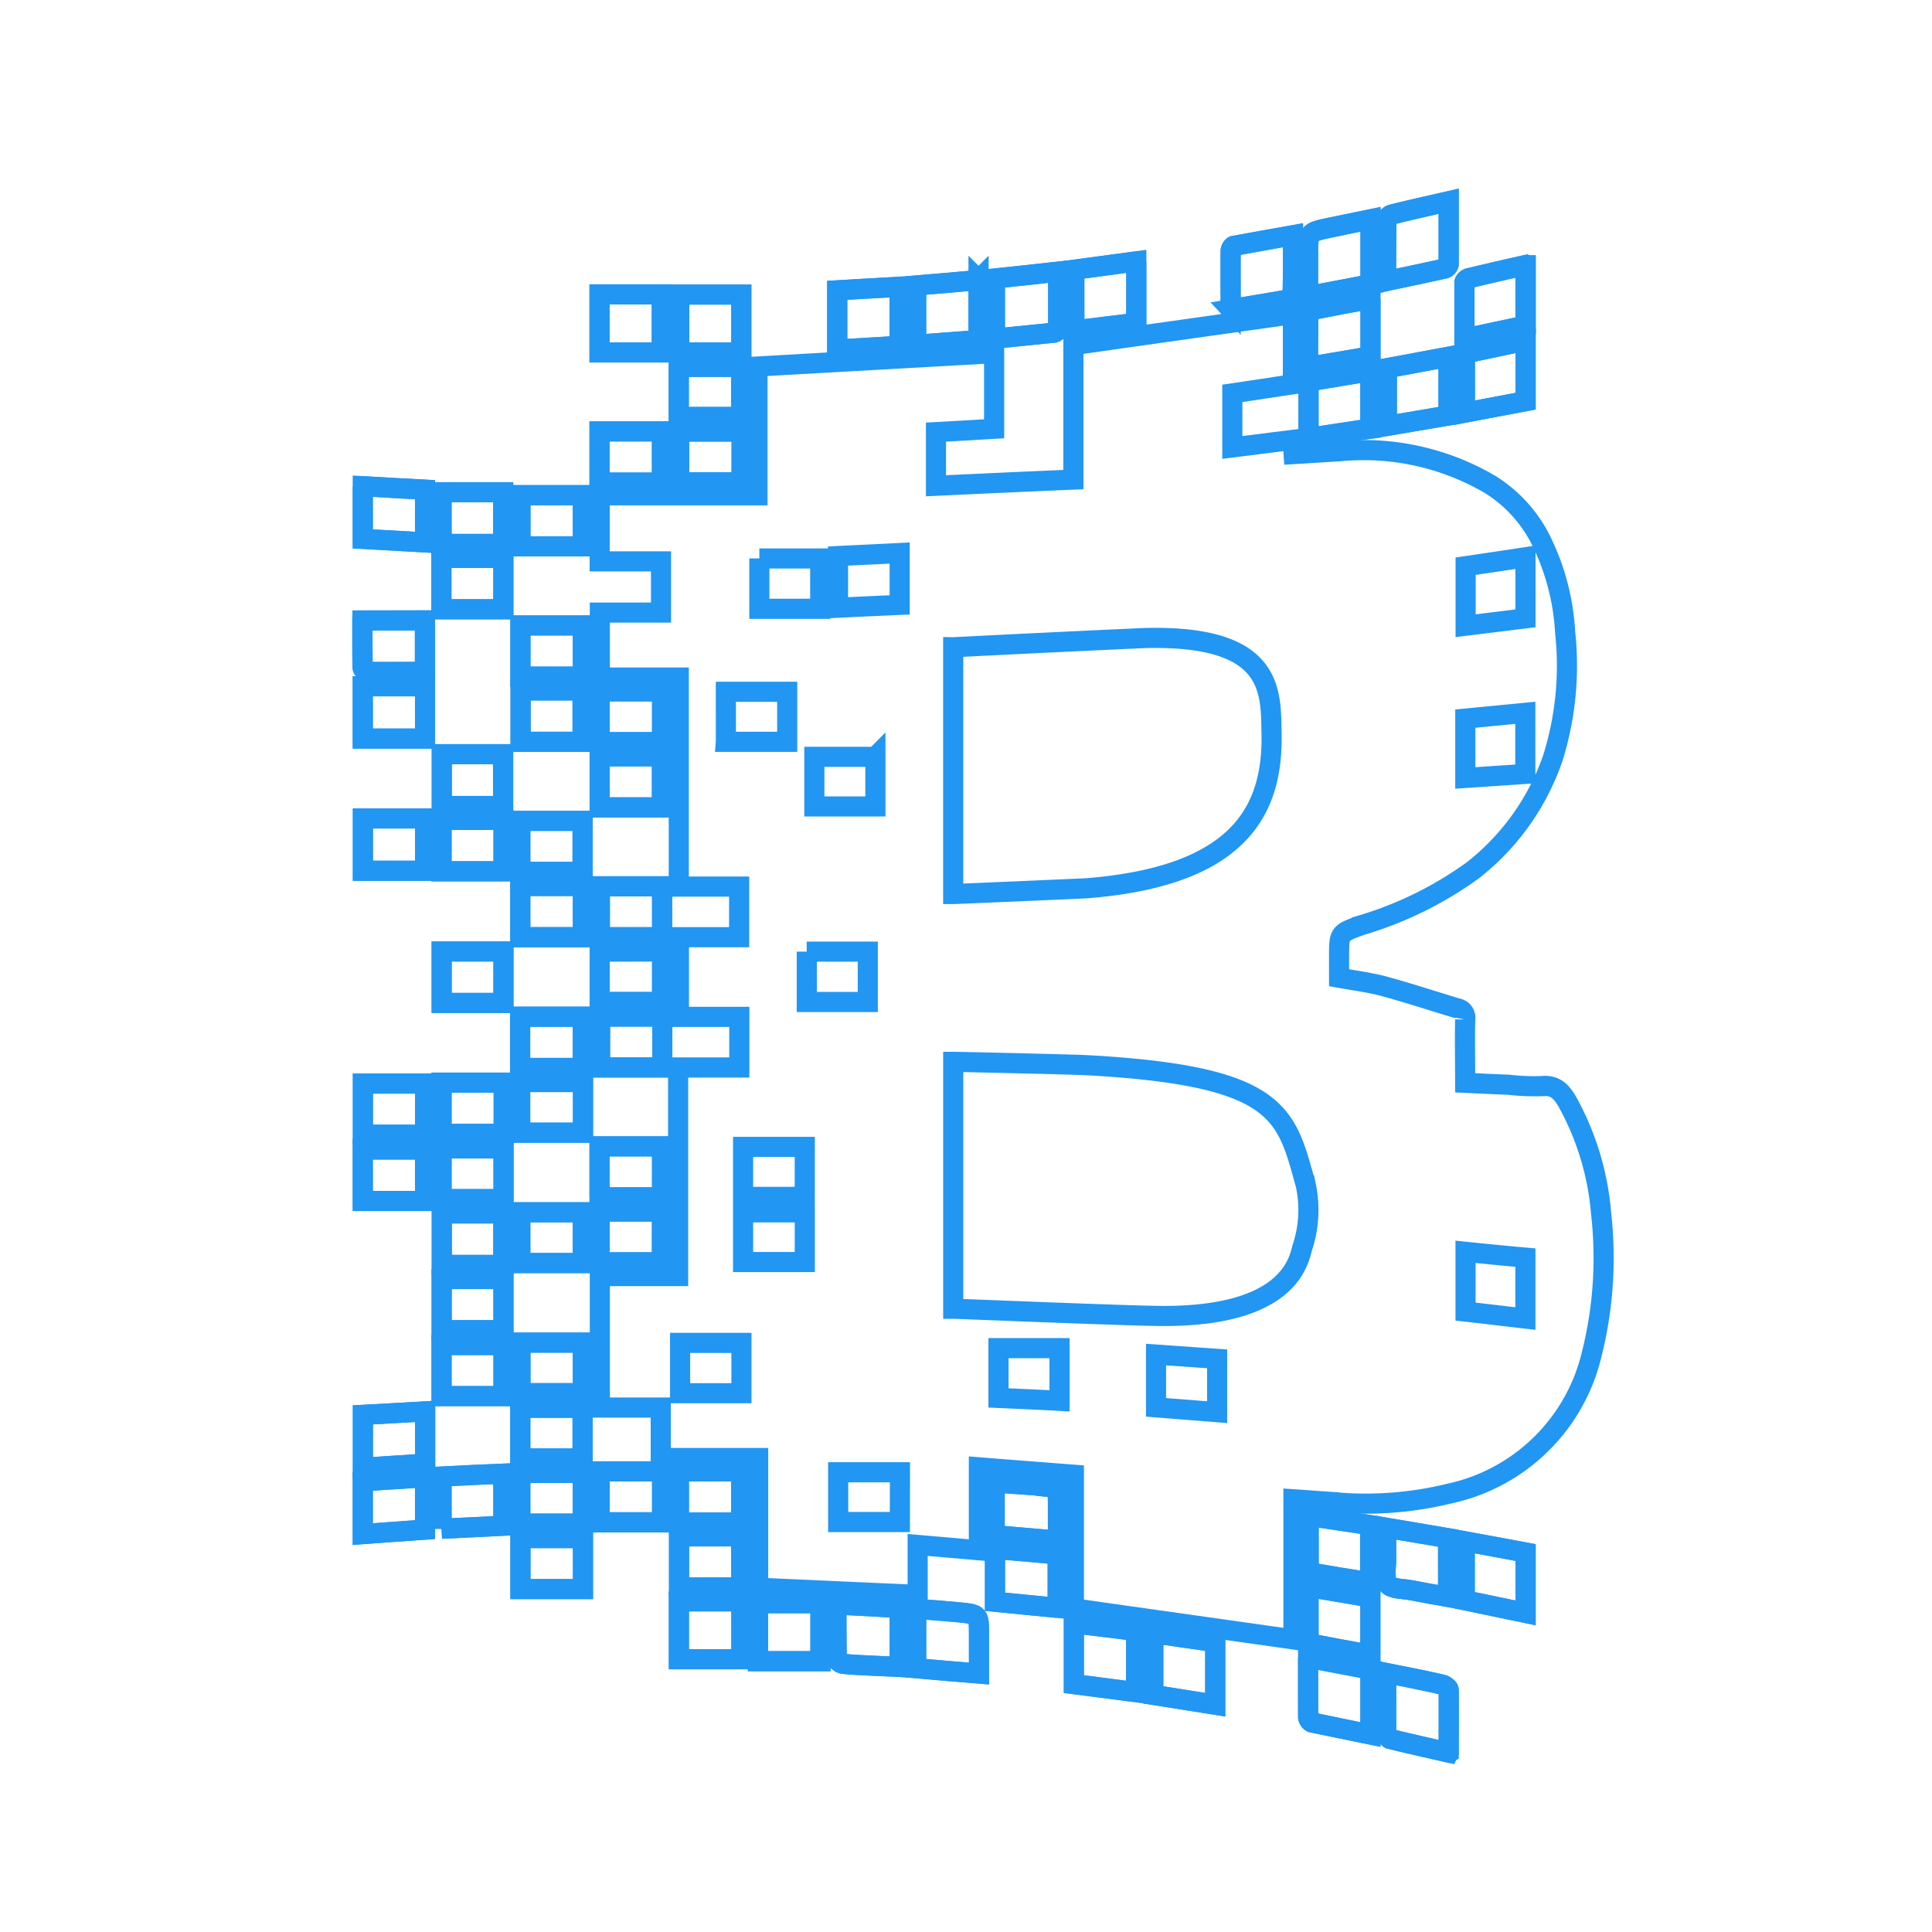 <svg xmlns="http://www.w3.org/2000/svg" xmlns:xlink="http://www.w3.org/1999/xlink" width="48" height="48" viewBox="0 0 48 48">
  <defs>
    <clipPath id="clip-hc-blockchain">
      <rect width="48" height="48"/>
    </clipPath>
  </defs>
  <g id="hc-blockchain" clip-path="url(#clip-hc-blockchain)">
    <g id="Group_47850" data-name="Group 47850" transform="translate(9 5)">
      <g id="Group_47829" data-name="Group 47829" transform="translate(0 0)">
        <g id="surface1" transform="translate(0)">
          <path id="Path_167343" data-name="Path 167343" d="M34.4,5.984c.516-.11.987-.207,1.457-.313a.146.146,0,0,0,.094-.1c0-.521,0-1.039,0-1.57-.493.113-.956.215-1.419.331a.2.2,0,0,0-.128.139c-.011.489-.008.983-.008,1.513Z" transform="translate(-8.962 -4)" fill="none" stroke="#2196f3" stroke-width="0.5"/>
          <path id="Path_167344" data-name="Path 167344" d="M35.953,43.926c0-.53,0-1.043,0-1.558,0-.041-.091-.109-.147-.125q-.446-.1-.9-.191c-.161-.034-.323-.067-.508-.1,0,.52,0,1,0,1.487a.192.192,0,0,0,.094.15c.474.118.952.222,1.457.339Z" transform="translate(-8.961 -5.385)" fill="none" stroke="#2196f3" stroke-width="0.5"/>
          <path id="Path_167345" data-name="Path 167345" d="M33.938,6.079V4.466l-1.017.207c-.534.113-.534.116-.534.674V6.374c.541-.1,1.043-.2,1.551-.293Z" transform="translate(-8.889 -4.017)" fill="none" stroke="#2196f3" stroke-width="0.5"/>
          <path id="Path_167346" data-name="Path 167346" d="M32.387,41.555c0,.527,0,1,0,1.483a.177.177,0,0,0,.09.124c.482.1.964.2,1.457.3V41.849l-1.551-.293Z" transform="translate(-8.888 -5.369)" fill="none" stroke="#2196f3" stroke-width="0.5"/>
          <path id="Path_167347" data-name="Path 167347" d="M30.39,6.715c.493-.083.949-.154,1.4-.237.052-.008.139-.079.139-.124.012-.485.008-.967.008-1.479-.508.091-.993.177-1.475.267a.149.149,0,0,0-.071.117c-.008.475,0,.953,0,1.457Z" transform="translate(-8.815 -4.032)" fill="none" stroke="#2196f3" stroke-width="0.5"/>
          <path id="Path_167348" data-name="Path 167348" d="M29.934,41.144c-.519-.075-1.027-.146-1.539-.222v1.532l1.539.245Z" transform="translate(-8.742 -5.346)" fill="none" stroke="#2196f3" stroke-width="0.5"/>
          <path id="Path_167349" data-name="Path 167349" d="M24.313,7.474c.5-.05.986-.1,1.471-.147a.143.143,0,0,0,.1-.1c0-.463,0-.93,0-1.416-.545.061-1.061.118-1.573.17V7.474Z" transform="translate(-8.594 -4.063)" fill="none" stroke="#2196f3" stroke-width="0.5"/>
          <path id="Path_167350" data-name="Path 167350" d="M23.843,41.9v-.971c0-.5,0-.5-.489-.549q-.536-.05-1.073-.087v1.475C22.8,41.818,23.309,41.859,23.843,41.9Z" transform="translate(-8.52 -5.323)" fill="none" stroke="#2196f3" stroke-width="0.5"/>
          <path id="Path_167351" data-name="Path 167351" d="M23.831,6.031c-.534.049-1.042.094-1.55.135V7.639c.523-.038,1.031-.079,1.551-.116V6.03Z" transform="translate(-8.52 -4.074)" fill="none" stroke="#2196f3" stroke-width="0.5"/>
          <path id="Path_167352" data-name="Path 167352" d="M26.348,42.176l1.547.2V40.855l-1.547-.188Z" transform="translate(-8.668 -5.336)" fill="none" stroke="#2196f3" stroke-width="0.5"/>
          <path id="Path_167353" data-name="Path 167353" d="M27.9,5.55c-.527.072-1.035.14-1.54.208V7.267c.523-.064,1.031-.128,1.54-.188Z" transform="translate(-8.669 -4.057)" fill="none" stroke="#2196f3" stroke-width="0.5"/>
          <path id="Path_167354" data-name="Path 167354" d="M20.246,6.291V7.762c.53-.034,1.039-.06,1.551-.093V6.2Z" transform="translate(-8.445 -4.078)" fill="none" stroke="#2196f3" stroke-width="0.5"/>
          <path id="Path_167355" data-name="Path 167355" d="M21.8,40.267c-.534-.031-1.043-.058-1.573-.083,0,.466,0,.9.007,1.339,0,.049.094.125.151.132.229.026.459.034.689.045l.726.034Z" transform="translate(-8.444 -5.319)" fill="none" stroke="#2196f3" stroke-width="0.5"/>
          <path id="Path_167356" data-name="Path 167356" d="M16.164,41.538h1.552V40.1H16.164Z" transform="translate(-8.297 -5.315)" fill="none" stroke="#2196f3" stroke-width="0.5"/>
          <path id="Path_167357" data-name="Path 167357" d="M18.2,41.591h1.552V40.149H18.2Z" transform="translate(-8.368 -5.319)" fill="none" stroke="#2196f3" stroke-width="0.5"/>
          <path id="Path_167358" data-name="Path 167358" d="M17.715,7.844V6.406H16.172V7.844Z" transform="translate(-8.297 -4.088)" fill="none" stroke="#2196f3" stroke-width="0.5"/>
          <path id="Path_167359" data-name="Path 167359" d="M14.117,7.842h1.547V6.4H14.117Z" transform="translate(-8.222 -4.086)" fill="none" stroke="#2196f3" stroke-width="0.5"/>
          <path id="Path_167360" data-name="Path 167360" d="M35.947,8.008c-.531.1-1.039.2-1.532.286V9.728c.523-.091,1.023-.173,1.532-.26Z" transform="translate(-8.959 -4.146)" fill="none" stroke="#2196f3" stroke-width="0.5"/>
          <path id="Path_167361" data-name="Path 167361" d="M34.4,38.2c0,.286,0,.527,0,.768,0,.219-.06.493.045.636.1.125.38.109.584.15.3.061.606.114.911.166V38.461Z" transform="translate(-8.96 -5.244)" fill="none" stroke="#2196f3" stroke-width="0.5"/>
          <path id="Path_167362" data-name="Path 167362" d="M37.939,38.829c-.508-.094-1-.189-1.513-.282v1.468c.5.106,1,.207,1.513.312Z" transform="translate(-9.035 -5.256)" fill="none" stroke="#2196f3" stroke-width="0.5"/>
          <path id="Path_167363" data-name="Path 167363" d="M36.43,9.384,37.939,9.1V7.6c-.511.1-1.012.21-1.509.316V9.383Z" transform="translate(-9.035 -4.133)" fill="none" stroke="#2196f3" stroke-width="0.5"/>
          <path id="Path_167364" data-name="Path 167364" d="M37.935,5.647c-.478.11-.948.215-1.418.331-.039.008-.094.065-.094.094-.008.459,0,.922,0,1.4.523-.114,1.017-.22,1.521-.325,0-.493,0-.979,0-1.5Z" transform="translate(-9.035 -4.059)" fill="none" stroke="#2196f3" stroke-width="0.5"/>
          <path id="Path_167365" data-name="Path 167365" d="M32.4,10.039c.527-.079,1.031-.159,1.536-.234V8.38L32.4,8.632Z" transform="translate(-8.89 -4.16)" fill="none" stroke="#2196f3" stroke-width="0.5"/>
          <path id="Path_167366" data-name="Path 167366" d="M33.928,39.556V38.13c-.515-.075-1.015-.151-1.528-.23v1.4c.509.087,1.009.17,1.528.252Z" transform="translate(-8.887 -5.238)" fill="none" stroke="#2196f3" stroke-width="0.5"/>
          <path id="Path_167367" data-name="Path 167367" d="M33.934,41.416V39.99c-.511-.087-1.016-.173-1.536-.26v1.4C32.914,41.228,33.415,41.323,33.934,41.416Z" transform="translate(-8.888 -5.303)" fill="none" stroke="#2196f3" stroke-width="0.5"/>
          <path id="Path_167368" data-name="Path 167368" d="M33.934,6.52c-.482.087-.948.173-1.416.267-.048.008-.127.071-.127.109-.012.429-.008.858-.008,1.313.538-.09,1.043-.176,1.551-.263V6.52Z" transform="translate(-8.885 -4.092)" fill="none" stroke="#2196f3" stroke-width="0.5"/>
          <path id="Path_167369" data-name="Path 167369" d="M25.875,40.211v-1.33c-.527-.048-1.043-.093-1.558-.139v1.314c.519.052,1.031.106,1.558.154Z" transform="translate(-8.597 -5.263)" fill="none" stroke="#2196f3" stroke-width="0.5"/>
          <path id="Path_167370" data-name="Path 167370" d="M24.3,38.348c.53.045,1.046.091,1.55.132a.278.278,0,0,0,.022-.067c0-.26,0-.516,0-.776,0-.47,0-.47-.451-.511-.041,0-.087-.015-.132-.019l-1-.068c0,.452,0,.865,0,1.31Z" transform="translate(-8.589 -5.205)" fill="none" stroke="#2196f3" stroke-width="0.5"/>
          <path id="Path_167371" data-name="Path 167371" d="M8.012,11.348v1.309l1.547.087v-1.31c-.519-.026-1.027-.056-1.547-.087Z" transform="translate(-7.999 -4.268)" fill="none" stroke="#2196f3" stroke-width="0.5"/>
          <path id="Path_167372" data-name="Path 167372" d="M8.012,38.312c.527-.038,1.035-.075,1.547-.109V36.9L8.012,37Z" transform="translate(-7.999 -5.198)" fill="none" stroke="#2196f3" stroke-width="0.5"/>
          <path id="Path_167373" data-name="Path 167373" d="M8,14.809c0,.38,0,.779.008,1.177,0,.034.075.1.113.1.474.008.948,0,1.434,0v-1.28Z" transform="translate(-7.995 -4.394)" fill="none" stroke="#2196f3" stroke-width="0.5"/>
          <path id="Path_167374" data-name="Path 167374" d="M8.012,17.805H9.559v-1.3H8.012Z" transform="translate(-7.999 -4.455)" fill="none" stroke="#2196f3" stroke-width="0.5"/>
          <path id="Path_167375" data-name="Path 167375" d="M9.558,35.2c-.53.03-1.039.061-1.547.087V36.6c.523-.034,1.031-.064,1.547-.1Z" transform="translate(-7.995 -5.135)" fill="none" stroke="#2196f3" stroke-width="0.5"/>
          <path id="Path_167376" data-name="Path 167376" d="M9.562,19.914H8.016v1.3H9.561v-1.3Z" transform="translate(-8 -4.58)" fill="none" stroke="#2196f3" stroke-width="0.5"/>
          <path id="Path_167377" data-name="Path 167377" d="M9.562,26.75H8.016v1.272H9.561V26.75Z" transform="translate(-8 -4.829)" fill="none" stroke="#2196f3" stroke-width="0.5"/>
          <path id="Path_167378" data-name="Path 167378" d="M8.012,29.728H9.559V28.45H8.012v1.28Z" transform="translate(-7.999 -4.891)" fill="none" stroke="#2196f3" stroke-width="0.5"/>
          <path id="Path_167379" data-name="Path 167379" d="M17.722,9.938H16.171V11.2h1.551V9.937Z" transform="translate(-8.297 -4.216)" fill="none" stroke="#2196f3" stroke-width="0.5"/>
          <path id="Path_167380" data-name="Path 167380" d="M15.668,9.934H14.117v1.272h1.551Z" transform="translate(-8.222 -4.216)" fill="none" stroke="#2196f3" stroke-width="0.5"/>
          <path id="Path_167381" data-name="Path 167381" d="M14.121,19.581h1.547V18.312H14.12v1.269Z" transform="translate(-8.222 -4.522)" fill="none" stroke="#2196f3" stroke-width="0.5"/>
          <path id="Path_167382" data-name="Path 167382" d="M14.117,29.636h1.554V28.37H14.117v1.265Z" transform="translate(-8.222 -4.889)" fill="none" stroke="#2196f3" stroke-width="0.5"/>
          <path id="Path_167383" data-name="Path 167383" d="M13.629,21.656H12.074v1.272h1.555Z" transform="translate(-8.147 -4.644)" fill="none" stroke="#2196f3" stroke-width="0.5"/>
          <path id="Path_167384" data-name="Path 167384" d="M14.125,21.664v1.265h1.547V21.664Z" transform="translate(-8.222 -4.644)" fill="none" stroke="#2196f3" stroke-width="0.5"/>
          <path id="Path_167385" data-name="Path 167385" d="M10.043,21.229h1.54V19.953h-1.54Z" transform="translate(-8.073 -4.582)" fill="none" stroke="#2196f3" stroke-width="0.5"/>
          <path id="Path_167386" data-name="Path 167386" d="M13.625,25.027H12.07V26.3h1.555Z" transform="translate(-8.147 -4.767)" fill="none" stroke="#2196f3" stroke-width="0.5"/>
          <path id="Path_167387" data-name="Path 167387" d="M15.676,25.023H14.13v1.265h1.547V25.023Z" transform="translate(-8.222 -4.767)" fill="none" stroke="#2196f3" stroke-width="0.5"/>
          <path id="Path_167388" data-name="Path 167388" d="M11.587,26.727H10.043V28h1.544Z" transform="translate(-8.073 -4.829)" fill="none" stroke="#2196f3" stroke-width="0.5"/>
          <path id="Path_167389" data-name="Path 167389" d="M11.582,24.623V23.344H10.047v1.279h1.536Z" transform="translate(-8.074 -4.705)" fill="none" stroke="#2196f3" stroke-width="0.5"/>
          <path id="Path_167390" data-name="Path 167390" d="M10.043,29.682h1.54v-1.26h-1.54Z" transform="translate(-8.073 -4.89)" fill="none" stroke="#2196f3" stroke-width="0.5"/>
          <path id="Path_167391" data-name="Path 167391" d="M10.043,38.178c.519-.026,1.027-.048,1.536-.075V36.81c-.52.022-1.028.044-1.536.071v1.3Z" transform="translate(-8.073 -5.196)" fill="none" stroke="#2196f3" stroke-width="0.5"/>
          <path id="Path_167392" data-name="Path 167392" d="M13.629,33.43H12.078v1.256h1.551Z" transform="translate(-8.148 -5.073)" fill="none" stroke="#2196f3" stroke-width="0.5"/>
          <path id="Path_167393" data-name="Path 167393" d="M10.043,12.784h1.532V11.5H10.043Z" transform="translate(-8.073 -4.27)" fill="none" stroke="#2196f3" stroke-width="0.5"/>
          <path id="Path_167394" data-name="Path 167394" d="M12.074,31.331h1.551V30.07H12.074Z" transform="translate(-8.147 -4.951)" fill="none" stroke="#2196f3" stroke-width="0.5"/>
          <path id="Path_167395" data-name="Path 167395" d="M11.582,31.79H10.047v1.272h1.536V31.79Z" transform="translate(-8.074 -5.013)" fill="none" stroke="#2196f3" stroke-width="0.5"/>
          <path id="Path_167396" data-name="Path 167396" d="M16.164,38.018h1.547V36.75H16.164Z" transform="translate(-8.297 -5.194)" fill="none" stroke="#2196f3" stroke-width="0.5"/>
          <path id="Path_167397" data-name="Path 167397" d="M14.121,36.75v1.265h1.551V36.75Z" transform="translate(-8.222 -5.194)" fill="none" stroke="#2196f3" stroke-width="0.5"/>
          <path id="Path_167398" data-name="Path 167398" d="M11.582,34.761V33.492H10.043v1.269h1.54Z" transform="translate(-8.073 -5.075)" fill="none" stroke="#2196f3" stroke-width="0.5"/>
          <path id="Path_167399" data-name="Path 167399" d="M12.078,14.938V16.21h1.551V14.938Z" transform="translate(-8.148 -4.399)" fill="none" stroke="#2196f3" stroke-width="0.5"/>
          <path id="Path_167400" data-name="Path 167400" d="M10.04,14.472h1.539V13.195h-1.54v1.277Z" transform="translate(-8.073 -4.335)" fill="none" stroke="#2196f3" stroke-width="0.5"/>
          <path id="Path_167401" data-name="Path 167401" d="M11.575,19.545V18.258H10.05v1.287h1.524Z" transform="translate(-8.074 -4.52)" fill="none" stroke="#2196f3" stroke-width="0.5"/>
          <path id="Path_167402" data-name="Path 167402" d="M13.632,26.71H12.071v1.259h1.561Z" transform="translate(-8.147 -4.828)" fill="none" stroke="#2196f3" stroke-width="0.5"/>
          <path id="Path_167403" data-name="Path 167403" d="M12.078,11.578V12.85h1.551V11.578Z" transform="translate(-8.148 -4.276)" fill="none" stroke="#2196f3" stroke-width="0.5"/>
          <path id="Path_167404" data-name="Path 167404" d="M10.05,30.1v1.28h1.529V30.1Z" transform="translate(-8.074 -4.953)" fill="none" stroke="#2196f3" stroke-width="0.5"/>
          <path id="Path_167405" data-name="Path 167405" d="M12.074,38.05h1.551V36.789H12.074Z" transform="translate(-8.147 -5.196)" fill="none" stroke="#2196f3" stroke-width="0.5"/>
          <path id="Path_167406" data-name="Path 167406" d="M13.632,38.469H12.078v1.268h1.554V38.47Z" transform="translate(-8.148 -5.257)" fill="none" stroke="#2196f3" stroke-width="0.5"/>
          <path id="Path_167407" data-name="Path 167407" d="M12.074,36.37h1.547V35.109H12.074Z" transform="translate(-8.147 -5.134)" fill="none" stroke="#2196f3" stroke-width="0.5"/>
          <path id="Path_167408" data-name="Path 167408" d="M15.671,16.637h-1.55V17.9h1.551V16.637Z" transform="translate(-8.222 -4.461)" fill="none" stroke="#2196f3" stroke-width="0.5"/>
          <path id="Path_167409" data-name="Path 167409" d="M13.622,17.89V16.613h-1.54V17.89Z" transform="translate(-8.148 -4.46)" fill="none" stroke="#2196f3" stroke-width="0.5"/>
          <path id="Path_167410" data-name="Path 167410" d="M14.121,23.344V24.6h1.551v-1.26Z" transform="translate(-8.222 -4.705)" fill="none" stroke="#2196f3" stroke-width="0.5"/>
          <path id="Path_167411" data-name="Path 167411" d="M16.168,38.426v1.268h1.544V38.426Z" transform="translate(-8.297 -5.255)" fill="none" stroke="#2196f3" stroke-width="0.5"/>
          <path id="Path_167412" data-name="Path 167412" d="M16.16,9.516h1.551V8.27H16.16V9.516Z" transform="translate(-8.296 -4.156)" fill="none" stroke="#2196f3" stroke-width="0.5"/>
          <path id="Path_167413" data-name="Path 167413" d="M13.623,21.245V19.977H12.076v1.268Z" transform="translate(-8.149 -4.583)" fill="none" stroke="#2196f3" stroke-width="0.5"/>
          <path id="Path_167414" data-name="Path 167414" d="M14.121,30.05v1.262h1.547V30.05H14.12Z" transform="translate(-8.222 -4.95)" fill="none" stroke="#2196f3" stroke-width="0.5"/>
          <path id="Path_167415" data-name="Path 167415" d="M34.4,5.984c0-.531,0-1.02.008-1.513a.2.2,0,0,1,.128-.14c.46-.117.926-.219,1.419-.331,0,.53,0,1.05,0,1.57a.148.148,0,0,1-.094.1c-.47.106-.94.2-1.457.313Z" transform="translate(-8.961 -4)" fill="none" stroke="#2196f3" stroke-width="0.5"/>
          <path id="Path_167416" data-name="Path 167416" d="M35.953,43.925c-.5-.117-.983-.222-1.457-.339-.041-.011-.091-.1-.094-.146-.007-.485,0-.971,0-1.491.185.039.347.067.513.1.3.06.6.12.892.192.058.015.147.083.147.128.008.511,0,1.023,0,1.554Z" transform="translate(-8.961 -5.384)" fill="none" stroke="#2196f3" stroke-width="0.5"/>
          <path id="Path_167417" data-name="Path 167417" d="M33.937,6.078c-.508.1-1.009.193-1.551.294V5.346c0-.557,0-.557.535-.67.331-.072.671-.14,1.017-.212V6.08Z" transform="translate(-8.888 -4.016)" fill="none" stroke="#2196f3" stroke-width="0.5"/>
          <path id="Path_167418" data-name="Path 167418" d="M32.387,41.555l1.551.293v1.615c-.494-.1-.976-.2-1.458-.3a.172.172,0,0,1-.09-.125C32.387,42.56,32.387,42.082,32.387,41.555Z" transform="translate(-8.888 -5.369)" fill="none" stroke="#2196f3" stroke-width="0.5"/>
          <path id="Path_167419" data-name="Path 167419" d="M30.392,6.715c0-.5,0-.983,0-1.457,0-.041.045-.109.076-.116.482-.091.963-.173,1.475-.264,0,.508,0,.993-.008,1.475,0,.045-.087.117-.143.125-.452.082-.908.154-1.4.236Z" transform="translate(-8.817 -4.032)" fill="none" stroke="#2196f3" stroke-width="0.5"/>
          <path id="Path_167420" data-name="Path 167420" d="M29.934,41.144V42.7l-1.539-.245V40.922C28.906,41,29.414,41.068,29.934,41.144Z" transform="translate(-8.742 -5.346)" fill="none" stroke="#2196f3" stroke-width="0.5"/>
          <path id="Path_167421" data-name="Path 167421" d="M24.313,7.477V5.985c.511-.052,1.027-.109,1.573-.17,0,.485,0,.953,0,1.416a.146.146,0,0,1-.1.1c-.485.052-.971.1-1.471.147Z" transform="translate(-8.594 -4.066)" fill="none" stroke="#2196f3" stroke-width="0.5"/>
          <path id="Path_167422" data-name="Path 167422" d="M23.843,41.907c-.534-.045-1.043-.087-1.561-.132V40.3c.364.026.718.052,1.072.087.489.048.489.048.489.549Z" transform="translate(-8.52 -5.326)" fill="none" stroke="#2196f3" stroke-width="0.5"/>
          <path id="Path_167423" data-name="Path 167423" d="M23.831,6.031V7.522c-.518.039-1.027.079-1.55.117V6.167c.509-.041,1.017-.087,1.551-.135Z" transform="translate(-8.52 -4.074)" fill="none" stroke="#2196f3" stroke-width="0.5"/>
          <path id="Path_167424" data-name="Path 167424" d="M26.348,42.177V40.668l1.547.188V42.38l-1.547-.2Z" transform="translate(-8.668 -5.337)" fill="none" stroke="#2196f3" stroke-width="0.5"/>
          <path id="Path_167425" data-name="Path 167425" d="M27.9,5.55V7.079c-.508.06-1.017.124-1.54.188V5.758l1.54-.207Z" transform="translate(-8.669 -4.057)" fill="none" stroke="#2196f3" stroke-width="0.5"/>
          <path id="Path_167426" data-name="Path 167426" d="M20.246,6.294c.523-.03,1.028-.061,1.551-.087V7.675c-.513.031-1.021.061-1.551.091Z" transform="translate(-8.445 -4.081)" fill="none" stroke="#2196f3" stroke-width="0.5"/>
          <path id="Path_167427" data-name="Path 167427" d="M21.795,40.268v1.468l-.726-.034c-.23-.015-.46-.019-.689-.045-.057-.008-.151-.083-.151-.132-.011-.436-.007-.873-.007-1.339.53.026,1.043.052,1.573.083Z" transform="translate(-8.444 -5.32)" fill="none" stroke="#2196f3" stroke-width="0.5"/>
          <path id="Path_167428" data-name="Path 167428" d="M16.164,41.538V40.1h1.552v1.438Z" transform="translate(-8.297 -5.315)" fill="none" stroke="#2196f3" stroke-width="0.5"/>
          <path id="Path_167429" data-name="Path 167429" d="M18.2,41.591V40.149h1.552v1.442Z" transform="translate(-8.368 -5.319)" fill="none" stroke="#2196f3" stroke-width="0.5"/>
          <path id="Path_167430" data-name="Path 167430" d="M17.715,7.844H16.172V6.406h1.543Z" transform="translate(-8.297 -4.088)" fill="none" stroke="#2196f3" stroke-width="0.5"/>
          <path id="Path_167431" data-name="Path 167431" d="M14.117,7.842V6.4h1.547V7.842Z" transform="translate(-8.222 -4.086)" fill="none" stroke="#2196f3" stroke-width="0.5"/>
          <path id="Path_167432" data-name="Path 167432" d="M35.947,8.008v1.46c-.509.087-1.009.17-1.532.26V8.294C34.909,8.2,35.417,8.105,35.947,8.008Z" transform="translate(-8.959 -4.146)" fill="none" stroke="#2196f3" stroke-width="0.5"/>
          <path id="Path_167433" data-name="Path 167433" d="M34.395,38.2l1.54.26v1.46c-.3-.056-.61-.106-.911-.166-.2-.041-.485-.022-.584-.15s-.041-.417-.045-.636C34.392,38.727,34.395,38.483,34.395,38.2Z" transform="translate(-8.959 -5.244)" fill="none" stroke="#2196f3" stroke-width="0.5"/>
          <path id="Path_167434" data-name="Path 167434" d="M37.939,38.833v1.5c-.508-.109-1.009-.21-1.513-.316V38.554C36.934,38.645,37.431,38.739,37.939,38.833Z" transform="translate(-9.035 -5.26)" fill="none" stroke="#2196f3" stroke-width="0.5"/>
          <path id="Path_167435" data-name="Path 167435" d="M36.43,9.385V7.916c.5-.106,1-.211,1.509-.316V9.1l-1.509.286Z" transform="translate(-9.035 -4.134)" fill="none" stroke="#2196f3" stroke-width="0.5"/>
          <path id="Path_167436" data-name="Path 167436" d="M37.935,5.648v1.5c-.5.106-.993.211-1.517.324,0-.474,0-.934,0-1.4,0-.033.056-.086.094-.1.47-.114.94-.219,1.418-.328Z" transform="translate(-9.036 -4.06)" fill="none" stroke="#2196f3" stroke-width="0.5"/>
          <path id="Path_167437" data-name="Path 167437" d="M32.4,10.039v-1.4c.509-.087,1.013-.17,1.536-.256v1.43C33.432,9.881,32.927,9.96,32.4,10.039Z" transform="translate(-8.89 -4.16)" fill="none" stroke="#2196f3" stroke-width="0.5"/>
          <path id="Path_167438" data-name="Path 167438" d="M33.928,39.556c-.519-.087-1.019-.166-1.528-.253V37.9c.513.079,1.013.154,1.528.23v1.426Z" transform="translate(-8.887 -5.238)" fill="none" stroke="#2196f3" stroke-width="0.5"/>
          <path id="Path_167439" data-name="Path 167439" d="M33.934,41.416c-.519-.093-1.023-.188-1.536-.285v-1.4c.52.09,1.024.173,1.536.26Z" transform="translate(-8.888 -5.303)" fill="none" stroke="#2196f3" stroke-width="0.5"/>
          <path id="Path_167440" data-name="Path 167440" d="M33.937,6.52V7.946c-.508.087-1.012.173-1.551.263,0-.455,0-.884.009-1.313,0-.038.079-.1.127-.109.467-.1.938-.181,1.416-.267Z" transform="translate(-8.888 -4.092)" fill="none" stroke="#2196f3" stroke-width="0.5"/>
          <path id="Path_167441" data-name="Path 167441" d="M25.875,40.215c-.527-.052-1.039-.1-1.558-.151V38.75c.516.045,1.031.091,1.558.135Z" transform="translate(-8.597 -5.267)" fill="none" stroke="#2196f3" stroke-width="0.5"/>
          <path id="Path_167442" data-name="Path 167442" d="M24.308,38.348V37.035c.334.027.666.048.992.071.046,0,.092.012.136.019.448.041.453.041.448.511,0,.26,0,.516,0,.771a.239.239,0,0,1-.022.072c-.5-.041-1.02-.087-1.551-.132Z" transform="translate(-8.593 -5.205)" fill="none" stroke="#2196f3" stroke-width="0.5"/>
          <path id="Path_167443" data-name="Path 167443" d="M8.012,11.348c.519.029,1.027.06,1.547.087v1.309l-1.547-.087v-1.31Z" transform="translate(-7.999 -4.268)" fill="none" stroke="#2196f3" stroke-width="0.5"/>
          <path id="Path_167444" data-name="Path 167444" d="M8.012,38.314V37c.519-.034,1.027-.064,1.547-.1v1.3C9.048,38.238,8.54,38.276,8.012,38.314Z" transform="translate(-7.999 -5.2)" fill="none" stroke="#2196f3" stroke-width="0.5"/>
          <path id="Path_167445" data-name="Path 167445" d="M8,14.809H9.552v1.28c-.485,0-.96,0-1.434,0-.039,0-.113-.065-.113-.1-.012-.4-.008-.8-.008-1.176Z" transform="translate(-7.997 -4.394)" fill="none" stroke="#2196f3" stroke-width="0.5"/>
          <path id="Path_167446" data-name="Path 167446" d="M8.012,17.805v-1.3H9.559v1.3Z" transform="translate(-7.999 -4.455)" fill="none" stroke="#2196f3" stroke-width="0.5"/>
          <path id="Path_167447" data-name="Path 167447" d="M9.558,35.2v1.3c-.516.034-1.023.064-1.547.1V35.287c.508-.026,1.016-.057,1.547-.087Z" transform="translate(-7.995 -5.135)" fill="none" stroke="#2196f3" stroke-width="0.5"/>
          <path id="Path_167448" data-name="Path 167448" d="M9.562,19.914v1.3H8.016v-1.3H9.561Z" transform="translate(-8 -4.58)" fill="none" stroke="#2196f3" stroke-width="0.5"/>
          <path id="Path_167449" data-name="Path 167449" d="M9.562,26.75v1.272H8.016V26.75H9.561Z" transform="translate(-8 -4.829)" fill="none" stroke="#2196f3" stroke-width="0.5"/>
          <path id="Path_167450" data-name="Path 167450" d="M8.012,29.728V28.45H9.559v1.28H8.012Z" transform="translate(-7.999 -4.891)" fill="none" stroke="#2196f3" stroke-width="0.5"/>
          <path id="Path_167451" data-name="Path 167451" d="M17.722,9.938V11.2H16.171V9.937h1.551Z" transform="translate(-8.297 -4.216)" fill="none" stroke="#2196f3" stroke-width="0.5"/>
          <path id="Path_167452" data-name="Path 167452" d="M15.668,9.934v1.272H14.117V9.934Z" transform="translate(-8.222 -4.216)" fill="none" stroke="#2196f3" stroke-width="0.5"/>
          <path id="Path_167453" data-name="Path 167453" d="M14.121,19.581V18.312h1.547v1.269H14.12Z" transform="translate(-8.222 -4.522)" fill="none" stroke="#2196f3" stroke-width="0.5"/>
          <path id="Path_167454" data-name="Path 167454" d="M14.117,29.636V28.37h1.554v1.265H14.117Z" transform="translate(-8.222 -4.889)" fill="none" stroke="#2196f3" stroke-width="0.5"/>
          <path id="Path_167455" data-name="Path 167455" d="M13.629,21.656v1.272H12.074V21.656Z" transform="translate(-8.147 -4.644)" fill="none" stroke="#2196f3" stroke-width="0.5"/>
          <path id="Path_167456" data-name="Path 167456" d="M14.125,21.664h1.547v1.265H14.125Z" transform="translate(-8.222 -4.644)" fill="none" stroke="#2196f3" stroke-width="0.5"/>
          <path id="Path_167457" data-name="Path 167457" d="M10.043,21.229V19.953h1.54v1.276Z" transform="translate(-8.073 -4.582)" fill="none" stroke="#2196f3" stroke-width="0.5"/>
          <path id="Path_167458" data-name="Path 167458" d="M13.625,25.027V26.3H12.07V25.027Z" transform="translate(-8.147 -4.767)" fill="none" stroke="#2196f3" stroke-width="0.5"/>
          <path id="Path_167459" data-name="Path 167459" d="M15.676,25.023v1.265H14.13V25.023h1.547Z" transform="translate(-8.222 -4.767)" fill="none" stroke="#2196f3" stroke-width="0.5"/>
          <path id="Path_167460" data-name="Path 167460" d="M11.587,26.727V28H10.043V26.727Z" transform="translate(-8.073 -4.829)" fill="none" stroke="#2196f3" stroke-width="0.5"/>
          <path id="Path_167461" data-name="Path 167461" d="M11.582,24.623H10.047V23.344h1.536v1.279Z" transform="translate(-8.074 -4.705)" fill="none" stroke="#2196f3" stroke-width="0.5"/>
          <path id="Path_167462" data-name="Path 167462" d="M10.043,29.682v-1.26h1.54v1.26Z" transform="translate(-8.073 -4.89)" fill="none" stroke="#2196f3" stroke-width="0.5"/>
          <path id="Path_167463" data-name="Path 167463" d="M10.043,38.177v-1.3c.508-.027,1.017-.049,1.536-.071V38.1c-.509.027-1.013.049-1.536.075Z" transform="translate(-8.073 -5.195)" fill="none" stroke="#2196f3" stroke-width="0.5"/>
          <path id="Path_167464" data-name="Path 167464" d="M13.629,33.43v1.256H12.078V33.43Z" transform="translate(-8.148 -5.073)" fill="none" stroke="#2196f3" stroke-width="0.5"/>
          <path id="Path_167465" data-name="Path 167465" d="M10.043,12.784V11.5h1.532v1.283Z" transform="translate(-8.073 -4.27)" fill="none" stroke="#2196f3" stroke-width="0.5"/>
          <path id="Path_167466" data-name="Path 167466" d="M12.074,31.331V30.07h1.551v1.261Z" transform="translate(-8.147 -4.951)" fill="none" stroke="#2196f3" stroke-width="0.5"/>
          <path id="Path_167467" data-name="Path 167467" d="M11.582,31.79v1.272H10.047V31.79h1.536Z" transform="translate(-8.074 -5.013)" fill="none" stroke="#2196f3" stroke-width="0.5"/>
          <path id="Path_167468" data-name="Path 167468" d="M16.164,38.018V36.75h1.547v1.268Z" transform="translate(-8.297 -5.194)" fill="none" stroke="#2196f3" stroke-width="0.5"/>
          <path id="Path_167469" data-name="Path 167469" d="M14.121,36.75h1.551v1.265H14.121Z" transform="translate(-8.222 -5.194)" fill="none" stroke="#2196f3" stroke-width="0.5"/>
          <path id="Path_167470" data-name="Path 167470" d="M11.582,34.761H10.043V33.492h1.54v1.269Z" transform="translate(-8.073 -5.075)" fill="none" stroke="#2196f3" stroke-width="0.5"/>
          <path id="Path_167471" data-name="Path 167471" d="M12.078,14.938h1.551V16.21H12.078Z" transform="translate(-8.148 -4.399)" fill="none" stroke="#2196f3" stroke-width="0.5"/>
          <path id="Path_167472" data-name="Path 167472" d="M10.04,14.472V13.195h1.539v1.277h-1.54Z" transform="translate(-8.073 -4.335)" fill="none" stroke="#2196f3" stroke-width="0.5"/>
          <path id="Path_167473" data-name="Path 167473" d="M11.575,19.545H10.05V18.258h1.524v1.287Z" transform="translate(-8.074 -4.52)" fill="none" stroke="#2196f3" stroke-width="0.5"/>
          <path id="Path_167474" data-name="Path 167474" d="M13.632,26.71v1.259H12.071V26.71Z" transform="translate(-8.147 -4.828)" fill="none" stroke="#2196f3" stroke-width="0.5"/>
          <path id="Path_167475" data-name="Path 167475" d="M12.078,11.578h1.551V12.85H12.078Z" transform="translate(-8.148 -4.276)" fill="none" stroke="#2196f3" stroke-width="0.5"/>
          <path id="Path_167476" data-name="Path 167476" d="M10.05,30.1h1.529v1.28H10.05Z" transform="translate(-8.074 -4.953)" fill="none" stroke="#2196f3" stroke-width="0.5"/>
          <path id="Path_167477" data-name="Path 167477" d="M12.074,38.05V36.789h1.551V38.05Z" transform="translate(-8.147 -5.196)" fill="none" stroke="#2196f3" stroke-width="0.5"/>
          <path id="Path_167478" data-name="Path 167478" d="M13.632,38.469v1.268H12.078V38.47h1.554Z" transform="translate(-8.148 -5.257)" fill="none" stroke="#2196f3" stroke-width="0.5"/>
          <path id="Path_167479" data-name="Path 167479" d="M12.074,36.37V35.109h1.547V36.37Z" transform="translate(-8.147 -5.134)" fill="none" stroke="#2196f3" stroke-width="0.5"/>
          <path id="Path_167480" data-name="Path 167480" d="M15.671,16.637V17.9h-1.55V16.637h1.551Z" transform="translate(-8.222 -4.461)" fill="none" stroke="#2196f3" stroke-width="0.5"/>
          <path id="Path_167481" data-name="Path 167481" d="M13.622,17.89h-1.54V16.613h1.54Z" transform="translate(-8.148 -4.46)" fill="none" stroke="#2196f3" stroke-width="0.5"/>
          <path id="Path_167482" data-name="Path 167482" d="M14.121,23.344h1.551V24.6H14.121Z" transform="translate(-8.222 -4.705)" fill="none" stroke="#2196f3" stroke-width="0.5"/>
          <path id="Path_167483" data-name="Path 167483" d="M16.168,38.426h1.544v1.268H16.168Z" transform="translate(-8.297 -5.255)" fill="none" stroke="#2196f3" stroke-width="0.5"/>
          <path id="Path_167484" data-name="Path 167484" d="M16.16,9.516V8.27h1.551V9.516H16.16Z" transform="translate(-8.296 -4.156)" fill="none" stroke="#2196f3" stroke-width="0.5"/>
          <path id="Path_167485" data-name="Path 167485" d="M13.623,21.245H12.076V19.977h1.547Z" transform="translate(-8.149 -4.583)" fill="none" stroke="#2196f3" stroke-width="0.5"/>
          <path id="Path_167486" data-name="Path 167486" d="M14.121,30.05h1.547v1.262H14.12V30.05Z" transform="translate(-8.222 -4.95)" fill="none" stroke="#2196f3" stroke-width="0.5"/>
          <path id="Path_167487" data-name="Path 167487" d="M39,29.241a6.857,6.857,0,0,0-.836-2.759c-.154-.268-.312-.426-.64-.392a5.5,5.5,0,0,1-.824-.034c-.357-.014-.712-.03-1.076-.048,0-.54-.012-1.054,0-1.571a.236.236,0,0,0-.193-.278c-.61-.185-1.219-.384-1.84-.554-.354-.093-.723-.139-1.1-.207V22.88c0-.594,0-.59.561-.79a9.177,9.177,0,0,0,2.763-1.362A6.036,6.036,0,0,0,37.8,17.945a7.675,7.675,0,0,0,.308-3.124,5.868,5.868,0,0,0-.616-2.322,3.452,3.452,0,0,0-1.257-1.362,6.216,6.216,0,0,0-3.719-.821c-.383.023-.767.049-1.154.072l-.023-.354-1.5.189V8.879l1.505-.226V6.91c-1.818.256-3.628.511-5.454.771v3.34c-1.141.048-2.269.1-3.414.154V9.842c.493-.026.971-.056,1.445-.083V7.881c-1.965.109-3.911.219-5.88.331v3.2H14.121v1.641h1.524v1.272H14.125v1.615h1.961v5.193h1.5v1.257H16.09V24.37h1.5v1.257h-1.52V30.81H14.125v3.266h1.513V35.33h2.42v3.222c1.329.061,2.63.12,3.963.177V37.49l1.521.132V35.561c.8.064,1.566.123,2.361.184v3.32c1.825.26,3.628.513,5.454.772V36.355c.328.022.616.045.907.064a8.78,8.78,0,0,0,2.973-.207,4.632,4.632,0,0,0,3.53-3.459A9.828,9.828,0,0,0,39,29.241ZM35.635,13.173c.482-.071.971-.143,1.487-.222v1.517l-1.487.184Zm-.008,3.787,1.491-.144v1.518l-1.491.1ZM20.042,12.921c.519-.026,1.019-.048,1.532-.075v1.288c-.513.023-1.013.045-1.532.071Zm.929,4.987v1.234H19.454V17.909h1.516Zm-2.883-4.927H19.6v1.25H18.088V12.98Zm-.832,4.554V16.293h1.524v1.243H17.256Zm.387,16.185H16.119V32.47h1.524Zm1.573-3.259H17.684V29.226h1.533v1.235Zm0-1.619H17.684V27.6h1.533Zm.048-6.093h1.518V24H19.266V22.749Zm2.315,14.171H20.046V35.684h1.535Zm1.33-21.733q2.376-.122,4.753-.229c3.214-.083,3.128,1.324,3.151,2.344.044,1.879-.727,3.568-4.6,3.873-.132.008-3.264.143-3.309.143V15.187Zm2.637,18.722c-.251-.015-1.26-.061-1.517-.072V32.6h1.517Zm3.915.282-1.517-.12V32.76l1.517.106Zm2.115-4.084c-.093.358-.356,1.7-3.461,1.694-.761,0-5.1-.18-5.21-.18V25.487c.1,0,2.853.061,3.313.083,4.84.264,4.956,1.212,5.446,2.977a2.974,2.974,0,0,1-.087,1.558Zm5.544,1.758c-.5-.057-.983-.117-1.487-.173V30.207c.489.05.983.1,1.487.144Z" transform="translate(-8.222 -4.106)" fill="none" stroke="#2196f3" stroke-width="0.5"/>
        </g>
      </g>
    </g>
  </g>
</svg>
